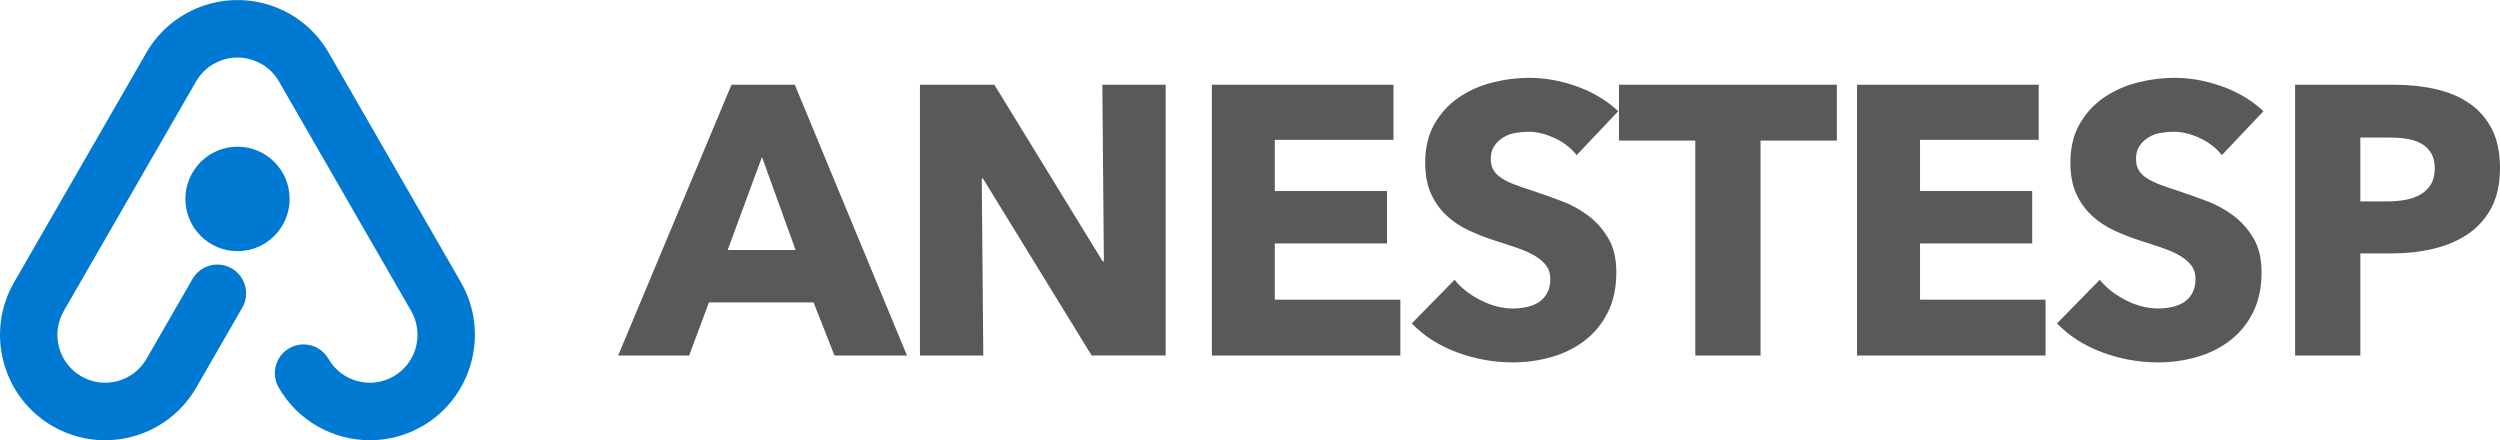 <svg xmlns="http://www.w3.org/2000/svg" width="159" height="28" viewBox="0 0 159 28" fill="none"><path d="M15.105 15.973C16.936 15.973 18.42 14.486 18.42 12.652C18.42 10.817 16.936 9.33 15.105 9.33C13.275 9.33 11.791 10.817 11.791 12.652C11.791 14.486 13.275 15.973 15.105 15.973Z" fill="#0079D3"></path><path d="M29.311 17.947L20.902 3.351C20.112 1.978 18.906 0.994 17.536 0.46C17.53 0.457 17.523 0.455 17.518 0.452C17.439 0.421 17.36 0.394 17.279 0.366C17.249 0.355 17.216 0.343 17.186 0.334C17.132 0.316 17.079 0.301 17.026 0.285C16.969 0.269 16.914 0.251 16.858 0.235C16.829 0.227 16.801 0.22 16.772 0.214C16.693 0.193 16.614 0.173 16.533 0.156C16.525 0.154 16.517 0.152 16.511 0.151C16.307 0.107 16.104 0.073 15.898 0.049C15.895 0.049 15.892 0.049 15.887 0.049C15.785 0.037 15.685 0.028 15.583 0.02C15.543 0.016 15.501 0.016 15.459 0.013C15.396 0.01 15.333 0.005 15.27 0.005C14.639 -0.011 14.001 0.063 13.375 0.232C13.372 0.232 13.371 0.232 13.367 0.233C13.291 0.254 13.217 0.277 13.141 0.3C13.107 0.311 13.072 0.321 13.038 0.332C12.993 0.347 12.947 0.363 12.9 0.379C12.834 0.402 12.768 0.426 12.702 0.45C12.686 0.457 12.67 0.463 12.653 0.47C11.292 1.006 10.093 1.987 9.307 3.353L0.9 17.947C0.006 19.498 -0.231 21.303 0.231 23.034C0.693 24.762 1.799 26.208 3.347 27.103C4.397 27.71 5.545 28 6.679 28C8.992 28 11.245 26.797 12.482 24.649L15.407 19.571C15.911 18.695 15.612 17.576 14.739 17.071C13.865 16.566 12.749 16.866 12.245 17.741L9.32 22.82C8.483 24.274 6.621 24.774 5.17 23.934C4.468 23.527 3.965 22.87 3.755 22.085C3.545 21.3 3.654 20.479 4.059 19.775L12.468 5.181C12.731 4.722 13.098 4.36 13.521 4.102C13.545 4.09 13.569 4.08 13.592 4.065C13.76 3.968 13.934 3.889 14.112 3.827C14.139 3.818 14.168 3.809 14.196 3.8C14.252 3.782 14.311 3.766 14.369 3.75C14.422 3.737 14.475 3.725 14.529 3.716C14.564 3.709 14.6 3.701 14.637 3.696C14.706 3.685 14.774 3.677 14.844 3.672C14.868 3.67 14.892 3.667 14.916 3.665C14.992 3.661 15.068 3.659 15.146 3.661C15.167 3.661 15.186 3.661 15.207 3.661C15.286 3.664 15.364 3.669 15.443 3.678C15.462 3.68 15.482 3.683 15.501 3.685C15.582 3.696 15.662 3.709 15.742 3.727C15.756 3.73 15.772 3.733 15.787 3.737C15.877 3.758 15.968 3.782 16.057 3.813C16.247 3.876 16.436 3.96 16.617 4.065C16.649 4.085 16.683 4.099 16.717 4.117C17.136 4.378 17.486 4.74 17.74 5.179L26.148 19.775C26.985 21.229 26.488 23.095 25.037 23.934C23.587 24.772 21.724 24.274 20.888 22.82C20.384 21.944 19.268 21.645 18.394 22.15C17.52 22.655 17.221 23.773 17.725 24.649C18.962 26.797 21.216 27.999 23.529 27.999C24.662 27.999 25.811 27.71 26.861 27.102C30.054 25.253 31.152 21.146 29.309 17.944L29.311 17.947Z" fill="#0079D3"></path><path d="M53.074 22.611L51.74 19.231H45.09L43.828 22.611H39.314L46.521 5.391H50.549L57.684 22.611H53.072H53.074ZM48.462 9.987L46.279 15.898H50.598L48.462 9.987Z" fill="#58595B"></path><path d="M69.429 22.611L62.513 11.35H62.44L62.537 22.611H58.509V5.389H63.241L70.133 16.626H70.206L70.109 5.389H74.137V22.609H69.429V22.611Z" fill="#58595B"></path><path d="M77.074 22.611V5.389H88.626V8.893H81.078V12.151H88.213V15.483H81.078V19.059H89.062V22.611H77.074Z" fill="#58595B"></path><path d="M100.273 9.866C99.918 9.412 99.453 9.051 98.878 8.783C98.303 8.515 97.749 8.381 97.216 8.381C96.941 8.381 96.662 8.405 96.379 8.454C96.096 8.502 95.841 8.596 95.615 8.734C95.389 8.872 95.198 9.05 95.045 9.27C94.891 9.488 94.814 9.768 94.814 10.108C94.814 10.4 94.875 10.644 94.996 10.838C95.118 11.033 95.295 11.203 95.531 11.35C95.765 11.496 96.045 11.63 96.368 11.752C96.691 11.873 97.056 11.999 97.46 12.129C98.043 12.323 98.648 12.538 99.28 12.773C99.911 13.008 100.485 13.32 101.003 13.709C101.522 14.097 101.95 14.581 102.289 15.156C102.628 15.732 102.799 16.45 102.799 17.309C102.799 18.298 102.617 19.155 102.253 19.875C101.89 20.597 101.401 21.193 100.785 21.662C100.17 22.133 99.467 22.481 98.674 22.708C97.881 22.935 97.064 23.048 96.222 23.048C94.993 23.048 93.804 22.833 92.654 22.404C91.506 21.975 90.551 21.363 89.79 20.568L92.509 17.795C92.929 18.314 93.483 18.748 94.171 19.096C94.859 19.444 95.542 19.619 96.222 19.619C96.529 19.619 96.83 19.587 97.12 19.522C97.411 19.457 97.666 19.352 97.884 19.206C98.102 19.061 98.277 18.866 98.406 18.622C98.535 18.379 98.6 18.086 98.6 17.746C98.6 17.406 98.519 17.147 98.358 16.919C98.196 16.692 97.965 16.485 97.666 16.299C97.366 16.113 96.994 15.943 96.55 15.787C96.104 15.634 95.599 15.467 95.034 15.289C94.483 15.111 93.945 14.9 93.42 14.656C92.893 14.413 92.425 14.101 92.013 13.72C91.601 13.34 91.268 12.877 91.018 12.334C90.768 11.79 90.642 11.13 90.642 10.353C90.642 9.396 90.836 8.577 91.225 7.895C91.612 7.214 92.123 6.655 92.754 6.217C93.386 5.78 94.097 5.459 94.89 5.255C95.683 5.053 96.484 4.951 97.291 4.951C98.262 4.951 99.252 5.129 100.265 5.487C101.276 5.843 102.161 6.37 102.922 7.068L100.276 9.866H100.273Z" fill="#58595B"></path><path d="M111.97 8.941V22.611H107.821V8.941H102.967V5.389H116.824V8.941H111.97Z" fill="#58595B"></path><path d="M118.11 22.611V5.389H129.662V8.893H122.114V12.151H129.248V15.483H122.114V19.059H130.098V22.611H118.11Z" fill="#58595B"></path><path d="M141.309 9.866C140.953 9.412 140.488 9.051 139.913 8.783C139.338 8.515 138.784 8.381 138.251 8.381C137.977 8.381 137.697 8.405 137.415 8.454C137.132 8.502 136.877 8.596 136.651 8.734C136.424 8.872 136.234 9.05 136.08 9.27C135.927 9.488 135.849 9.768 135.849 10.108C135.849 10.4 135.911 10.644 136.032 10.838C136.153 11.033 136.331 11.203 136.567 11.35C136.801 11.496 137.08 11.63 137.403 11.752C137.726 11.873 138.091 11.999 138.495 12.129C139.078 12.323 139.684 12.538 140.315 12.773C140.947 13.008 141.52 13.32 142.039 13.709C142.557 14.097 142.985 14.581 143.325 15.156C143.664 15.732 143.835 16.45 143.835 17.309C143.835 18.298 143.652 19.155 143.289 19.875C142.926 20.597 142.436 21.193 141.821 21.662C141.205 22.133 140.503 22.481 139.71 22.708C138.917 22.935 138.099 23.048 137.258 23.048C136.029 23.048 134.84 22.833 133.69 22.404C132.542 21.975 131.587 21.363 130.826 20.568L133.545 17.795C133.965 18.314 134.519 18.748 135.207 19.096C135.895 19.444 136.578 19.619 137.258 19.619C137.565 19.619 137.865 19.587 138.156 19.522C138.447 19.457 138.702 19.352 138.92 19.206C139.138 19.061 139.312 18.866 139.442 18.622C139.571 18.379 139.635 18.086 139.635 17.746C139.635 17.406 139.555 17.147 139.393 16.919C139.232 16.692 139.001 16.485 138.702 16.299C138.401 16.113 138.03 15.943 137.586 15.787C137.14 15.634 136.634 15.467 136.069 15.289C135.518 15.111 134.98 14.9 134.456 14.656C133.929 14.413 133.461 14.101 133.049 13.72C132.637 13.34 132.304 12.877 132.054 12.334C131.803 11.79 131.677 11.13 131.677 10.353C131.677 9.396 131.871 8.577 132.26 7.895C132.648 7.214 133.159 6.655 133.79 6.217C134.422 5.78 135.132 5.459 135.925 5.255C136.718 5.053 137.52 4.951 138.327 4.951C139.298 4.951 140.288 5.129 141.301 5.487C142.312 5.843 143.197 6.37 143.958 7.068L141.312 9.866H141.309Z" fill="#58595B"></path><path d="M159 10.693C159 11.698 158.814 12.546 158.443 13.235C158.07 13.924 157.569 14.479 156.938 14.9C156.306 15.323 155.579 15.63 154.754 15.825C153.928 16.019 153.071 16.116 152.181 16.116H150.118V22.611H145.969V5.389H152.278C153.216 5.389 154.093 5.483 154.91 5.669C155.728 5.856 156.44 6.155 157.046 6.57C157.653 6.982 158.13 7.526 158.478 8.2C158.826 8.873 159 9.704 159 10.693ZM154.851 10.717C154.851 10.312 154.77 9.979 154.608 9.72C154.447 9.461 154.229 9.259 153.953 9.111C153.678 8.965 153.366 8.868 153.017 8.82C152.67 8.771 152.31 8.747 151.937 8.747H150.117V12.809H151.864C152.252 12.809 152.625 12.776 152.98 12.712C153.336 12.647 153.655 12.534 153.94 12.372C154.222 12.21 154.445 11.994 154.607 11.727C154.768 11.46 154.849 11.123 154.849 10.719L154.851 10.717Z" fill="#58595B"></path></svg>